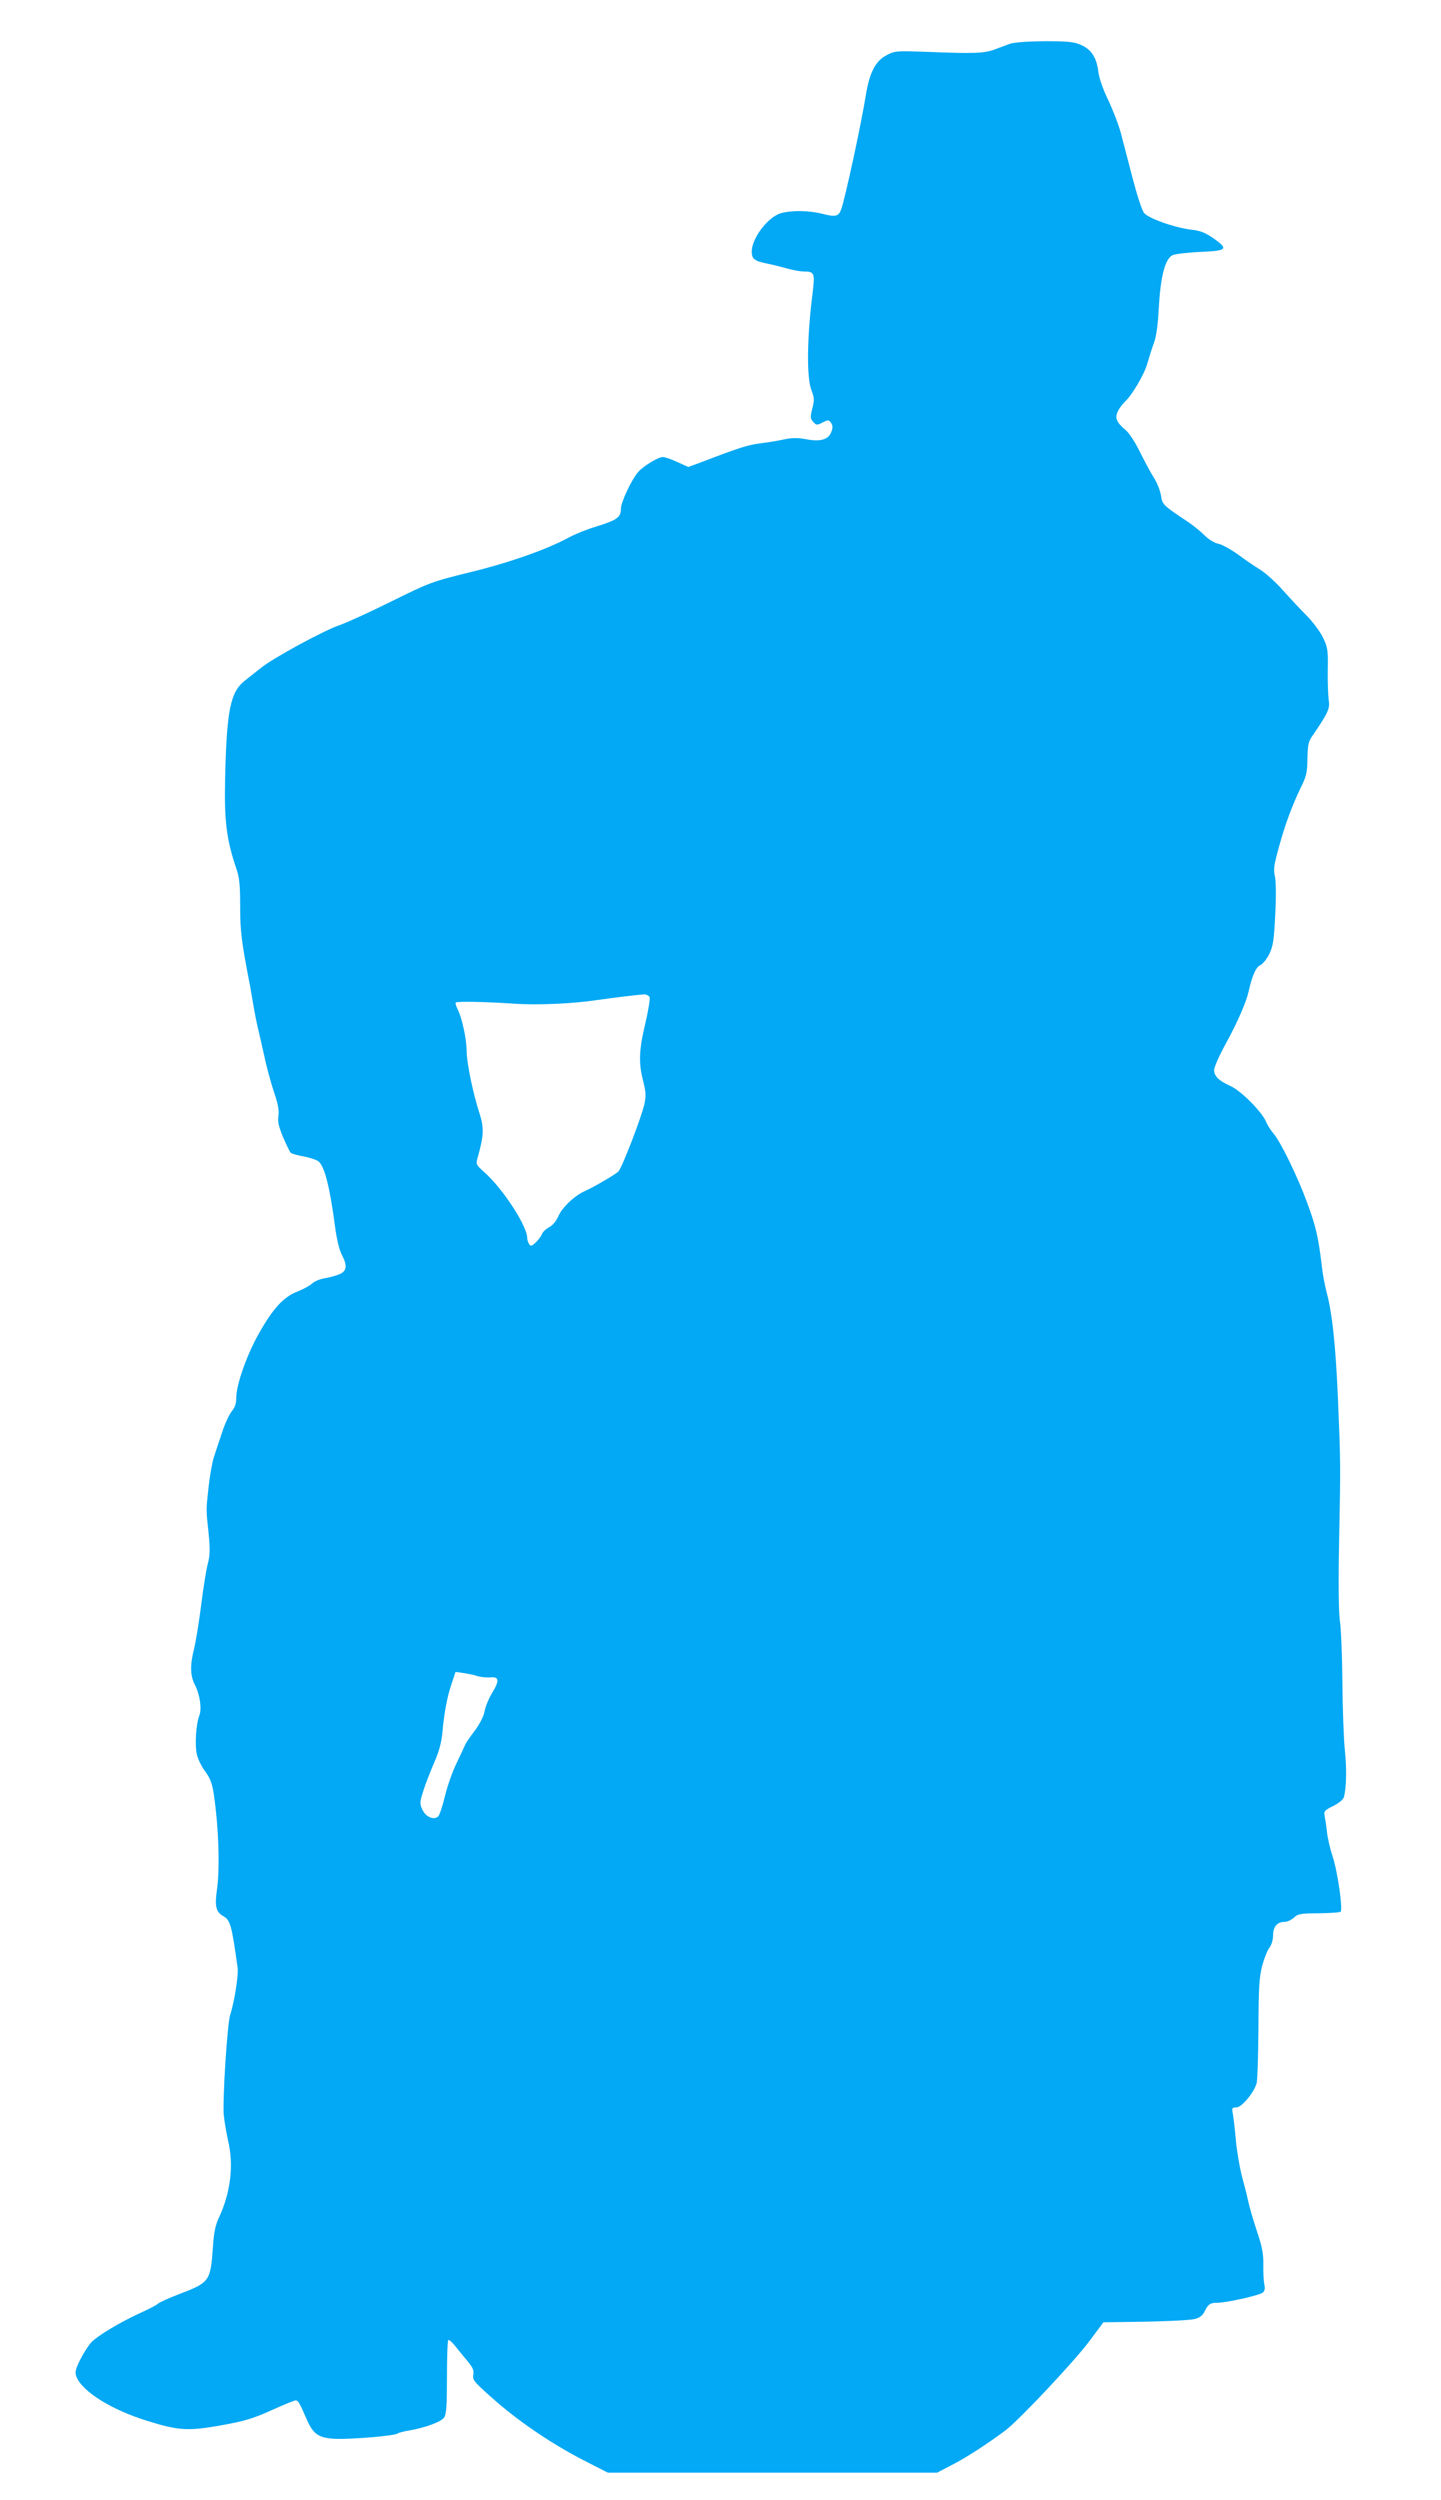 <?xml version="1.0" standalone="no"?>
<!DOCTYPE svg PUBLIC "-//W3C//DTD SVG 20010904//EN"
 "http://www.w3.org/TR/2001/REC-SVG-20010904/DTD/svg10.dtd">
<svg version="1.0" xmlns="http://www.w3.org/2000/svg"
 width="738pt" height="1280pt" viewBox="0 0 738 1280"
 preserveAspectRatio="xMidYMid meet">
<g transform="translate(0,1280) scale(0.1,-0.1)"
fill="#03a9f4" stroke="none">
<path d="M5170 12575 c-19 -7 -54 -20 -78 -29 -51 -19 -106 -21 -332 -12 -172
6 -177 6 -220 -17 -57 -30 -87 -89 -106 -206 -24 -149 -106 -529 -126 -583
-13 -36 -29 -40 -95 -23 -69 18 -161 19 -215 3 -66 -20 -148 -128 -148 -196 0
-38 14 -49 81 -62 30 -6 77 -18 105 -26 28 -8 64 -14 80 -14 55 0 58 -8 46
-107 -29 -228 -32 -435 -6 -502 15 -38 15 -51 4 -93 -11 -44 -10 -51 5 -68 16
-18 19 -18 48 -3 28 14 32 14 43 -2 9 -12 10 -25 2 -45 -14 -41 -56 -53 -129
-39 -42 8 -70 8 -110 0 -30 -7 -86 -16 -125 -21 -64 -8 -105 -21 -304 -97
l-65 -24 -55 25 c-30 14 -64 26 -76 26 -23 0 -100 -47 -125 -76 -35 -40 -89
-155 -89 -189 0 -44 -20 -58 -130 -92 -47 -14 -107 -39 -135 -54 -109 -60
-303 -129 -504 -178 -199 -49 -210 -53 -406 -150 -111 -55 -229 -109 -264
-121 -77 -25 -346 -171 -405 -220 -24 -19 -61 -48 -81 -64 -75 -58 -94 -151
-102 -499 -5 -222 7 -316 57 -463 16 -46 20 -84 20 -194 0 -130 7 -184 51
-410 4 -25 13 -74 19 -110 6 -36 18 -94 27 -130 8 -36 24 -103 34 -150 11 -47
31 -119 45 -160 18 -53 24 -86 20 -113 -5 -29 1 -54 24 -110 17 -39 34 -75 39
-79 4 -5 34 -13 66 -19 33 -6 68 -18 77 -26 31 -27 57 -132 83 -326 8 -66 22
-124 34 -148 31 -59 28 -87 -11 -103 -18 -8 -53 -17 -77 -21 -24 -4 -52 -16
-63 -27 -10 -10 -44 -28 -73 -40 -72 -27 -126 -86 -199 -215 -62 -110 -116
-262 -116 -330 0 -29 -7 -50 -24 -70 -12 -15 -35 -64 -49 -108 -15 -44 -34
-102 -43 -130 -8 -27 -20 -95 -26 -150 -13 -122 -13 -108 0 -233 8 -81 8 -113
-3 -155 -8 -28 -24 -126 -35 -217 -12 -91 -28 -192 -37 -225 -20 -81 -19 -135
5 -181 26 -51 36 -122 23 -157 -18 -46 -24 -158 -12 -203 6 -23 22 -56 36 -75
40 -55 46 -77 61 -214 16 -148 18 -312 5 -401 -12 -81 -5 -113 30 -133 39 -22
45 -44 76 -266 5 -39 -17 -177 -38 -240 -15 -44 -40 -439 -33 -515 4 -36 14
-94 22 -130 30 -124 13 -264 -45 -390 -20 -42 -28 -79 -33 -160 -12 -169 -17
-177 -173 -236 -50 -19 -98 -41 -107 -48 -8 -8 -49 -29 -91 -48 -107 -49 -219
-117 -251 -150 -15 -16 -40 -56 -57 -89 -25 -50 -28 -65 -20 -87 29 -76 179
-170 364 -227 160 -50 208 -53 381 -22 116 21 160 34 253 76 62 28 118 51 125
51 13 0 19 -10 59 -102 33 -74 62 -92 152 -95 85 -2 296 16 310 27 6 4 30 11
55 15 85 14 170 45 185 68 11 17 14 62 14 206 0 101 3 186 7 190 3 3 18 -9 33
-28 14 -18 43 -53 63 -77 30 -36 36 -50 32 -73 -5 -25 3 -36 97 -119 130 -116
299 -231 463 -316 l129 -66 843 0 843 0 75 39 c75 38 188 112 276 178 71 54
355 356 431 459 l70 94 82 1 c200 2 355 8 387 16 24 6 39 18 49 38 18 37 28
45 66 45 46 0 216 38 232 52 10 8 13 22 8 42 -3 17 -6 63 -5 101 1 55 -6 93
-34 175 -19 58 -37 121 -41 140 -4 19 -17 73 -30 120 -13 47 -29 135 -35 195
-5 61 -13 125 -16 142 -6 30 -4 33 18 33 27 0 90 75 104 125 4 17 8 143 9 280
1 211 4 261 19 320 11 39 27 81 38 94 10 13 18 40 18 62 0 44 21 69 58 69 14
0 36 10 49 22 20 19 35 22 127 22 57 1 108 4 112 8 12 13 -16 208 -41 283 -13
39 -26 95 -29 125 -3 30 -9 67 -12 82 -5 24 -1 29 45 52 33 17 52 34 55 49 12
55 13 140 4 232 -6 55 -12 213 -13 350 -1 138 -7 280 -13 316 -6 42 -8 187 -4
400 8 406 8 408 -6 744 -12 269 -29 434 -59 543 -8 31 -19 89 -23 127 -18 151
-31 207 -75 326 -49 134 -136 313 -174 357 -13 15 -30 41 -37 59 -23 53 -131
161 -185 184 -56 25 -82 50 -81 81 0 13 26 73 59 133 61 111 106 215 118 270
18 80 37 123 59 133 13 6 34 32 47 58 19 41 24 71 30 203 5 94 4 172 -2 196
-8 33 -4 58 20 145 33 121 69 217 114 310 28 56 32 76 33 146 1 63 5 87 21
110 85 124 95 146 88 188 -3 22 -6 92 -5 154 2 104 0 117 -25 169 -15 30 -53
81 -84 112 -31 31 -85 89 -120 128 -35 40 -87 87 -115 105 -28 17 -81 53 -117
80 -37 26 -82 51 -100 54 -20 4 -49 22 -70 43 -20 20 -58 51 -85 69 -129 86
-131 88 -138 135 -4 24 -20 66 -37 92 -16 25 -48 85 -71 131 -23 48 -55 97
-73 112 -48 40 -57 63 -39 98 8 16 24 37 36 48 37 35 98 138 114 195 9 31 24
79 34 106 12 32 20 93 24 168 9 168 31 258 70 280 11 6 75 14 141 17 141 6
149 14 68 71 -38 26 -66 38 -105 42 -86 9 -228 59 -249 87 -11 14 -37 95 -59
180 -22 85 -49 189 -60 230 -11 41 -40 116 -64 167 -27 55 -47 113 -51 146 -9
73 -36 114 -89 137 -36 16 -66 19 -187 19 -93 -1 -157 -6 -179 -14z m-1843
-4881 c3 -9 -7 -71 -23 -138 -32 -135 -34 -201 -9 -295 13 -53 14 -72 5 -115
-17 -72 -111 -316 -132 -343 -11 -13 -125 -80 -172 -101 -53 -23 -117 -84
-136 -128 -12 -27 -30 -49 -49 -58 -16 -9 -32 -24 -35 -34 -4 -10 -18 -30 -32
-43 -21 -20 -27 -21 -34 -9 -5 8 -10 22 -10 32 0 61 -125 252 -217 334 -46 42
-47 42 -36 80 31 111 33 150 8 226 -33 102 -65 258 -65 315 0 61 -24 172 -45
213 -9 18 -14 34 -11 37 7 7 160 4 301 -6 117 -8 301 0 425 19 82 12 202 26
238 29 12 0 25 -6 29 -15z m-880 -3476 c18 -5 47 -8 65 -6 45 4 47 -17 8 -80
-16 -27 -34 -69 -38 -93 -5 -27 -25 -65 -49 -98 -23 -30 -46 -63 -51 -75 -5
-12 -26 -55 -45 -96 -20 -41 -46 -115 -58 -165 -12 -49 -27 -96 -34 -104 -21
-22 -63 -5 -81 32 -15 31 -15 38 4 98 11 35 36 99 55 143 24 54 37 100 42 150
10 107 24 184 47 253 l21 63 41 -6 c22 -3 56 -10 73 -16z"/>
</g>
</svg>
